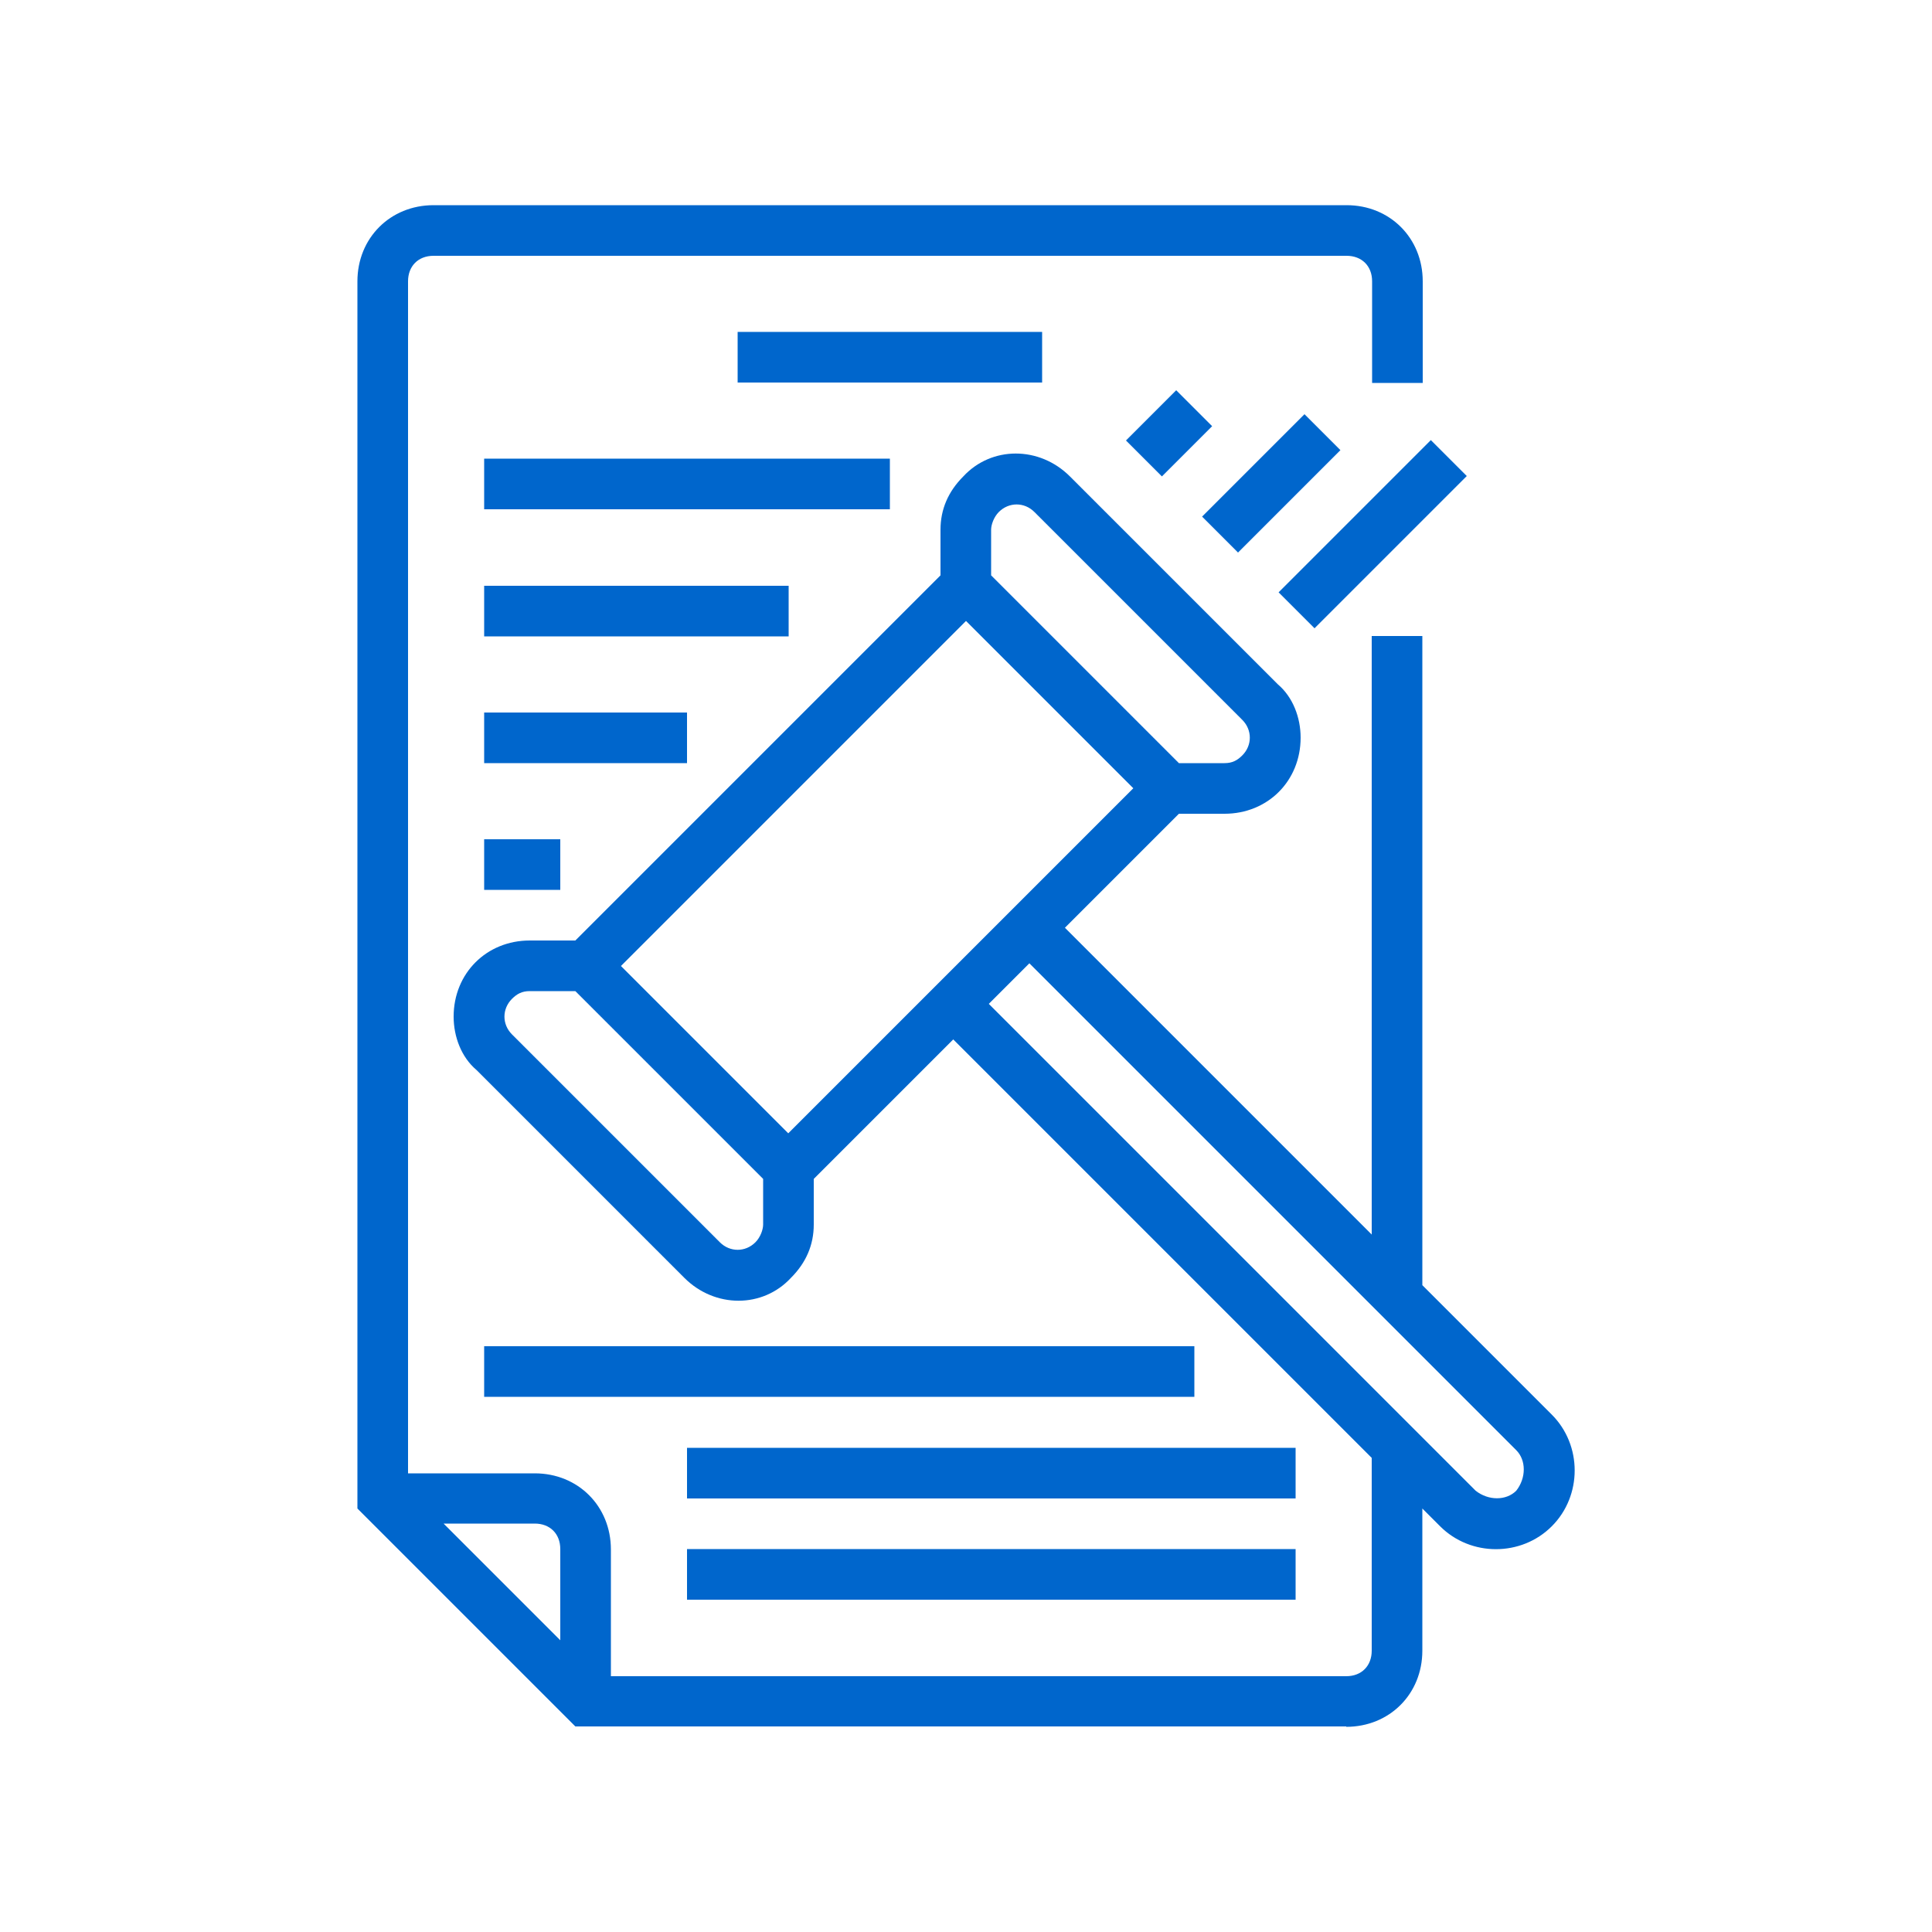 <?xml version="1.0" encoding="UTF-8"?>
<svg id="Layer_1" data-name="Layer 1" xmlns="http://www.w3.org/2000/svg" viewBox="0 0 50 50">
  <defs>
    <style>
      .cls-1 {
        fill: #06c;
      }
    </style>
  </defs>
  <path class="cls-1" d="M34.84,44.69c1.12,0,1.97-.85,1.97-1.97v-3.68l.46.46c.79.79,2.1.79,2.89,0,.79-.79.79-2.1,0-2.89l-3.35-3.35v-16.8h-1.31v15.49l-7.94-7.94,2.95-2.95h1.18c1.12,0,1.97-.85,1.97-1.97,0-.52-.2-1.05-.59-1.38l-5.38-5.38c-.79-.79-2.03-.79-2.76,0-.39.39-.59.85-.59,1.38v1.18l-9.45,9.45h-1.18c-1.12,0-1.97.85-1.97,1.97,0,.52.2,1.05.59,1.38l5.38,5.38c.79.79,2.03.79,2.76,0,.39-.39.59-.85.59-1.38v-1.18l3.61-3.61,10.83,10.83v4.99c0,.39-.26.66-.66.66H15.81v-3.28c0-1.12-.85-1.97-1.97-1.97h-3.28V7.28c0-.39.26-.66.66-.66h23.63c.39,0,.66.26.66.66v2.63h1.31v-2.63c0-1.12-.85-1.97-1.97-1.97H11.22c-1.12,0-1.97.85-1.97,1.97v31.76l5.64,5.64h19.95ZM25.85,13.25c.26-.26.66-.26.92,0l5.38,5.38c.26.26.26.66,0,.92-.13.13-.26.2-.46.2h-1.18l-4.86-4.86v-1.18c0-.13.07-.33.2-.46ZM25,16.07l4.33,4.33-8.93,8.93-4.33-4.33,8.93-8.93ZM19.55,32.15c-.26.26-.66.26-.92,0l-5.38-5.38c-.26-.26-.26-.66,0-.92.13-.13.26-.2.46-.2h1.18l4.86,4.86v1.18c0,.13-.07.33-.2.46ZM26.64,24.93l12.6,12.6c.26.26.26.72,0,1.05-.26.26-.72.26-1.05,0l-12.6-12.6,1.05-1.05ZM14.5,40.09v2.36l-3.02-3.02h2.36c.39,0,.66.26.66.66Z"/>
  <path class="cls-1" d="M29.14,11.4l1.3-1.3.93.93-1.3,1.3-.93-.93Z"/>
  <path class="cls-1" d="M31.11,13.37l2.65-2.65.93.93-2.65,2.65-.93-.93Z"/>
  <path class="cls-1" d="M33.09,15.33l3.94-3.94.93.93-3.94,3.94-.93-.93Z"/>
  <path class="cls-1" d="M19.09,8.59h7.88v1.31h-7.88v-1.31Z"/>
  <path class="cls-1" d="M12.53,11.87h10.5v1.31h-10.5v-1.31Z"/>
  <path class="cls-1" d="M12.53,15.16h7.88v1.31h-7.88v-1.31Z"/>
  <path class="cls-1" d="M12.53,18.44h5.25v1.31h-5.25v-1.31Z"/>
  <path class="cls-1" d="M12.53,21.72h1.97v1.31h-1.97v-1.31Z"/>
  <path class="cls-1" d="M12.53,34.84h18.38v1.31H12.53v-1.31Z"/>
  <path class="cls-1" d="M17.78,37.47h15.75v1.31h-15.75v-1.31Z"/>
  <path class="cls-1" d="M17.78,40.09h15.75v1.31h-15.75v-1.31Z"/>
</svg>